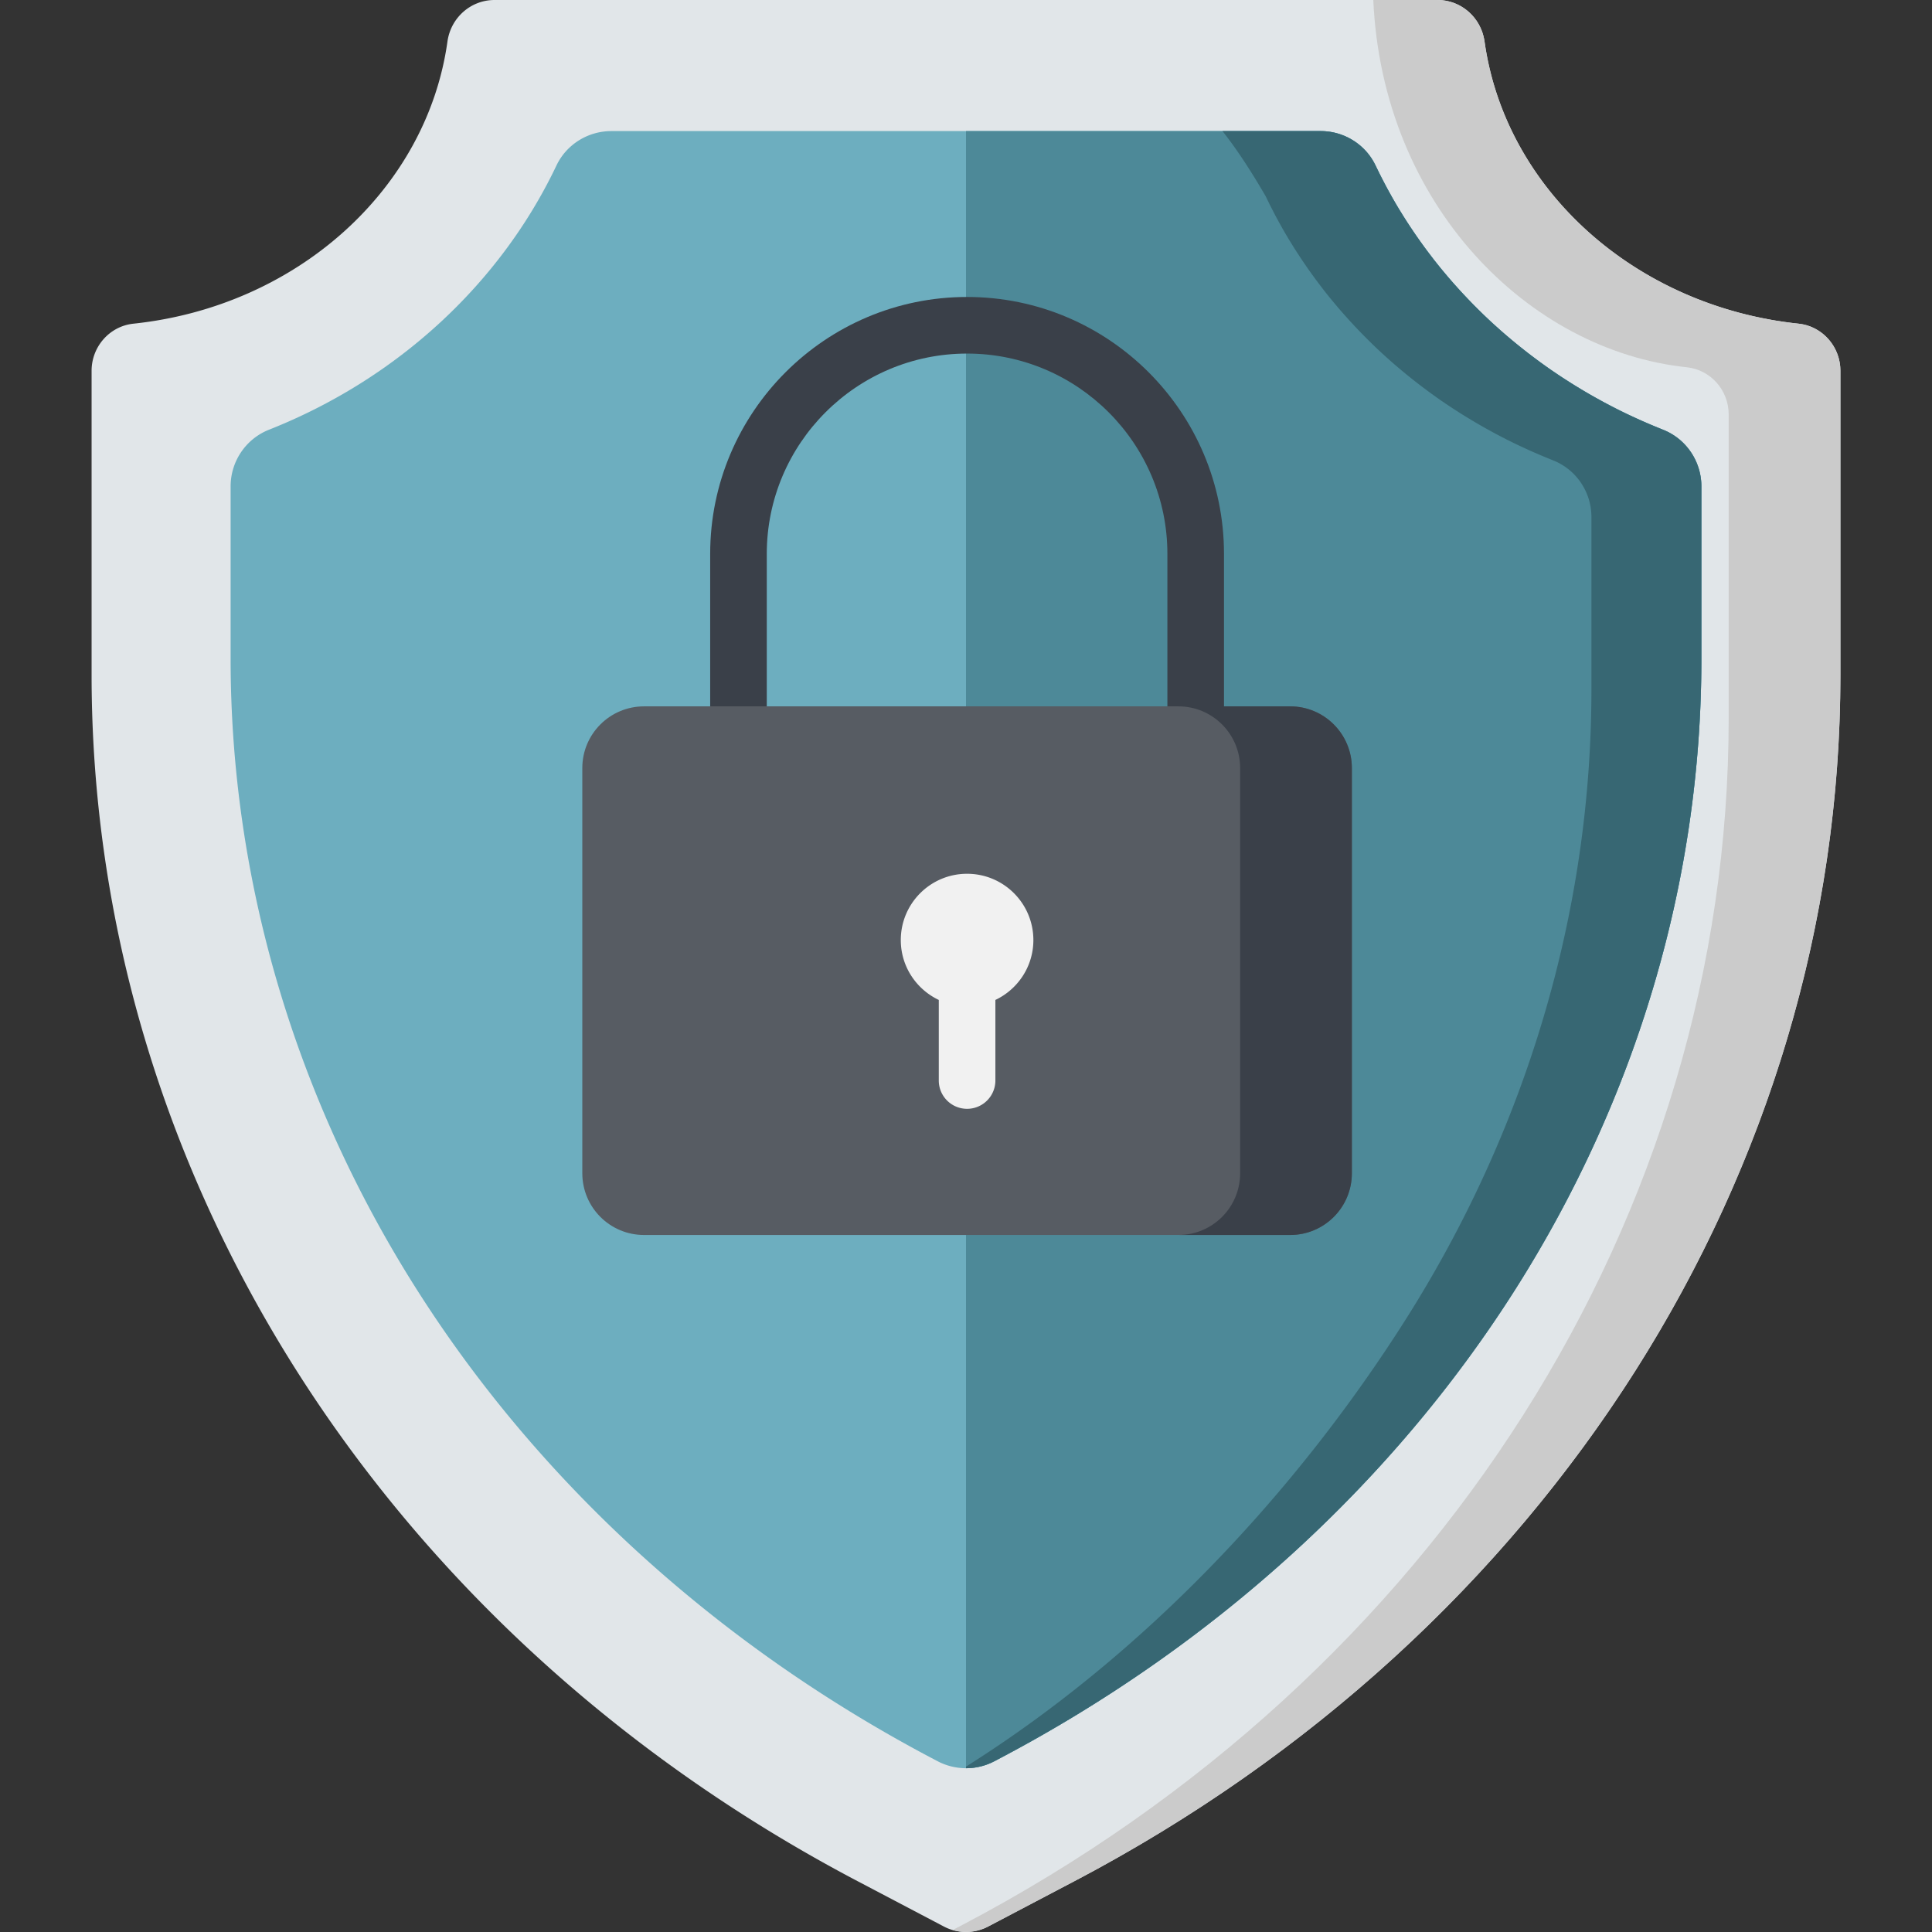 <svg xmlns="http://www.w3.org/2000/svg" version="1.1" xmlns:xlink="http://www.w3.org/1999/xlink" xmlns:svgjs="http://svgjs.com/svgjs" width="512" height="512" x="0" y="0" viewBox="0 0 512 512" style="enable-background:new 0 0 512 512" xml:space="preserve" class=""><rect x="0" y="0" width="512" height="512" fill="#333333" stroke="none"/><g><path d="m284.728 498.531-22.88 12.026a12.572 12.572 0 0 1-11.696 0l-22.88-12.026C101.637 432.497 24.273 310.645 24.273 178.797V98.26c0-6.369 4.754-11.814 11.087-12.482 43.305-4.569 77.734-35.571 83.221-74.779C119.46 4.726 124.717 0 131.052 0h249.897c6.334 0 11.592 4.726 12.47 10.999 5.487 39.208 39.916 70.21 83.221 74.779 6.334.668 11.087 6.114 11.087 12.482v80.536c0 131.849-77.364 253.701-202.999 319.735z" style="" fill="#e1e6e9" data-original="#e1e6e9" class=""></path><path d="M476.639 85.778c-43.305-4.569-77.734-35.571-83.221-74.779C392.54 4.726 387.283 0 380.948 0h-17.013c2.451 54.359 41.186 92.912 83.096 97.333 6.334.668 11.087 6.113 11.087 12.482v80.536c0 131.848-77.364 253.701-202.998 319.734l-2.642 1.388c3.097.905 6.456.613 9.369-.918l22.88-12.026c125.634-66.034 202.998-187.886 202.998-319.734V98.26c.001-6.369-4.752-11.814-11.086-12.482z" style="" fill="#cbcbcb" data-original="#cbcbcb" class=""></path><path d="M247.521 466.238c-56.97-29.943-104.358-72.979-137.039-124.454-32.295-50.867-49.366-108.674-49.366-167.171V128.9c0-6.615 4.017-12.586 10.168-15.02 33.882-13.407 61.223-38.573 76.176-70.011 2.664-5.602 8.359-9.129 14.563-9.129h187.954c6.203 0 11.898 3.527 14.562 9.129 14.954 31.438 42.294 56.605 76.176 70.012 6.151 2.434 10.168 8.405 10.168 15.02v45.713c0 58.497-17.07 116.304-49.365 167.171-32.681 51.475-80.069 94.511-137.038 124.454l-.948.498a16.19 16.19 0 0 1-15.063 0l-.948-.499z" style="" fill="#6daebf" data-original="#4ad194" class=""></path><path d="M440.715 113.88c-.265-.105-.527-.217-.791-.324a151.09 151.09 0 0 1-3.55-1.483c-.428-.185-.857-.37-1.283-.559a148.3 148.3 0 0 1-2.362-1.077c-.355-.165-.713-.326-1.066-.494a147.027 147.027 0 0 1-3.36-1.644c-.084-.042-.166-.087-.249-.13a150.639 150.639 0 0 1-3.063-1.603c-.359-.194-.715-.393-1.072-.589a134.407 134.407 0 0 1-5.456-3.148c-.395-.239-.789-.479-1.182-.722a148.26 148.26 0 0 1-2.117-1.339c-.342-.22-.686-.437-1.026-.659a146.18 146.18 0 0 1-2.852-1.915l-.212-.143c-1.011-.7-2.011-1.413-3.002-2.137-.309-.226-.614-.457-.921-.685a145.507 145.507 0 0 1-2.03-1.53c-.36-.277-.717-.558-1.074-.838a154.903 154.903 0 0 1-2.912-2.344 140.396 140.396 0 0 1-1.862-1.571c-.316-.271-.635-.54-.949-.814a140.091 140.091 0 0 1-2.261-2.017c-.154-.141-.312-.278-.466-.419a139.085 139.085 0 0 1-2.649-2.499c-.251-.243-.497-.491-.746-.736-.62-.608-1.236-1.219-1.844-1.838-.31-.316-.616-.635-.923-.954a136.939 136.939 0 0 1-4.136-4.482c-.284-.321-.569-.641-.85-.964a137.114 137.114 0 0 1-1.817-2.144c-.174-.209-.352-.415-.525-.625-.766-.932-1.52-1.875-2.26-2.826-.19-.243-.373-.491-.561-.736a134.924 134.924 0 0 1-1.625-2.155c-.256-.347-.507-.698-.759-1.047-.459-.636-.914-1.275-1.363-1.918a132.157 132.157 0 0 1-2.079-3.078c-.238-.363-.478-.725-.713-1.09-.477-.743-.944-1.492-1.407-2.244-.17-.276-.345-.55-.513-.827a138.08 138.08 0 0 1-1.826-3.109c-.125-.221-.245-.445-.369-.666a134.4 134.4 0 0 1-1.372-2.502c-.198-.371-.389-.745-.583-1.117-.366-.703-.728-1.409-1.082-2.119-.203-.406-.402-.814-.6-1.223-.15-.31-.308-.617-.456-.928-2.665-5.602-8.359-9.129-14.562-9.129H256v433.856c2.587 0 5.174-.619 7.532-1.859l.948-.498c56.969-29.943 104.357-72.979 137.038-124.454 32.296-50.867 49.365-108.674 49.365-167.171V128.9c0-6.615-4.017-12.586-10.168-15.02z" style="" fill="#4d8998" data-original="#35b79e" class=""></path><path d="M440.715 113.88c-.265-.105-.527-.217-.791-.324a151.09 151.09 0 0 1-3.55-1.483c-.428-.185-.857-.37-1.283-.559a148.3 148.3 0 0 1-2.362-1.077c-.355-.165-.713-.326-1.066-.494a147.027 147.027 0 0 1-3.36-1.644c-.084-.042-.166-.087-.249-.13a150.639 150.639 0 0 1-3.063-1.603c-.359-.194-.715-.393-1.072-.589a134.407 134.407 0 0 1-5.456-3.148c-.395-.239-.789-.479-1.182-.722a148.26 148.26 0 0 1-2.117-1.339c-.342-.22-.686-.437-1.026-.659a146.18 146.18 0 0 1-2.852-1.915l-.212-.143c-1.011-.7-2.011-1.413-3.002-2.137-.309-.226-.614-.457-.921-.685a145.507 145.507 0 0 1-2.03-1.53c-.36-.277-.717-.558-1.074-.838a154.903 154.903 0 0 1-2.912-2.344 140.396 140.396 0 0 1-1.862-1.571c-.316-.271-.635-.54-.949-.814a140.091 140.091 0 0 1-2.261-2.017c-.154-.141-.312-.278-.466-.419a139.085 139.085 0 0 1-2.649-2.499c-.251-.243-.497-.491-.746-.736-.62-.608-1.236-1.219-1.844-1.838-.31-.316-.616-.635-.923-.954a136.939 136.939 0 0 1-4.136-4.482c-.284-.321-.569-.641-.85-.964a137.114 137.114 0 0 1-1.817-2.144c-.174-.209-.352-.415-.525-.625-.766-.932-1.52-1.875-2.26-2.826-.19-.243-.373-.491-.561-.736a134.924 134.924 0 0 1-1.625-2.155c-.256-.347-.507-.698-.759-1.047-.459-.636-.914-1.275-1.363-1.918a132.157 132.157 0 0 1-2.079-3.078c-.238-.363-.478-.725-.713-1.09-.477-.743-.944-1.492-1.407-2.244-.17-.276-.345-.55-.513-.828a138.08 138.08 0 0 1-1.826-3.109c-.125-.221-.245-.445-.369-.666a141.12 141.12 0 0 1-1.372-2.502c-.198-.37-.389-.744-.583-1.117-.366-.704-.728-1.409-1.082-2.119-.203-.406-.402-.814-.6-1.223-.15-.31-.308-.617-.456-.928-2.665-5.602-8.359-9.129-14.562-9.129h-26.01c3.367 4.247 7.151 9.852 11.433 17.247.173.298.305.618.456.928.198.408.398.816.6 1.223.354.71.716 1.416 1.082 2.119.194.372.386.746.583 1.117.448.839.907 1.673 1.372 2.502.124.221.243.445.369.666a128.917 128.917 0 0 0 1.826 3.109c.168.278.343.551.513.827.462.752.929 1.501 1.407 2.244.235.365.475.727.713 1.09a140.588 140.588 0 0 0 2.079 3.078c.448.644.903 1.283 1.363 1.918.253.35.503.7.759 1.047.534.724 1.077 1.441 1.625 2.155.188.245.371.493.561.736.741.952 1.494 1.894 2.26 2.826.173.21.351.416.525.625.599.72 1.203 1.436 1.817 2.144.28.324.566.643.85.964a138.98 138.98 0 0 0 2.518 2.777c.534.573 1.073 1.141 1.618 1.705.307.319.613.638.923.954.608.619 1.224 1.23 1.844 1.838.249.245.495.493.746.736.872.843 1.754 1.677 2.649 2.499.154.141.312.278.466.419.746.679 1.499 1.353 2.261 2.017.314.274.633.543.949.814.617.528 1.236 1.053 1.862 1.571a149.16 149.16 0 0 0 2.912 2.344c.357.28.714.561 1.074.838.671.516 1.349 1.025 2.03 1.53.307.228.612.459.921.685a149.21 149.21 0 0 0 3.002 2.137l.212.143c.942.649 1.893 1.286 2.852 1.914.34.223.684.439 1.026.659.702.451 1.407.899 2.117 1.339.392.243.787.482 1.182.722.68.412 1.363.819 2.051 1.22.401.234.802.468 1.206.699.728.416 1.463.824 2.199 1.229.358.196.713.396 1.072.589 1.013.545 2.034 1.08 3.063 1.603.084.042.166.087.249.13 1.111.562 2.232 1.108 3.36 1.644.353.168.711.329 1.066.494.784.365 1.57.725 2.362 1.077.426.189.855.374 1.283.559a142.34 142.34 0 0 0 3.55 1.483c.265.106.526.219.791.324 6.151 2.434 10.168 8.405 10.168 15.02v45.713c0 58.497-17.07 116.304-49.365 167.171C343.734 395.019 303.79 438.061 256 468.168v.426c2.587 0 5.174-.619 7.532-1.859l.948-.498c56.969-29.943 104.357-72.979 137.038-124.454 32.296-50.867 49.365-108.674 49.365-167.171V128.9c0-6.615-4.017-12.586-10.168-15.02z" style="" fill="#376773" data-original="#1e9690" class=""></path><path d="M203.204 198.928v-52.145c0-29.271 23.813-53.083 53.084-53.083 29.27 0 53.083 23.813 53.083 53.083v52.145h15v-52.145c0-37.542-30.542-68.083-68.083-68.083s-68.083 30.542-68.083 68.083v52.145h14.999z" style="" fill="#3a4049" data-original="#515a66" class=""></path><path d="M341.904 327.284H170.671c-9.031 0-16.353-7.321-16.353-16.353V203.546c0-9.031 7.321-16.353 16.353-16.353h171.233c9.031 0 16.353 7.321 16.353 16.353v107.385c-.001 9.032-7.322 16.353-16.353 16.353z" style="" fill="#575c63" data-original="#636a75" class=""></path><path d="M341.904 187.194h-29.608c9.031 0 16.353 7.321 16.353 16.353v107.385c0 9.031-7.321 16.353-16.353 16.353h29.608c9.031 0 16.353-7.321 16.353-16.353V203.546c-.001-9.031-7.322-16.352-16.353-16.352z" style="" fill="#3a4049" data-original="#515a66" class=""></path><path d="M273.854 249.126c0-9.702-7.865-17.567-17.567-17.567s-17.567 7.865-17.567 17.567c0 7.015 4.122 13.052 10.067 15.868v21.355a7.5 7.5 0 0 0 15 0v-21.354c5.945-2.817 10.067-8.854 10.067-15.869z" style="" fill="#f1f1f1" data-original="#f1f1f1" class=""></path></g></svg>
